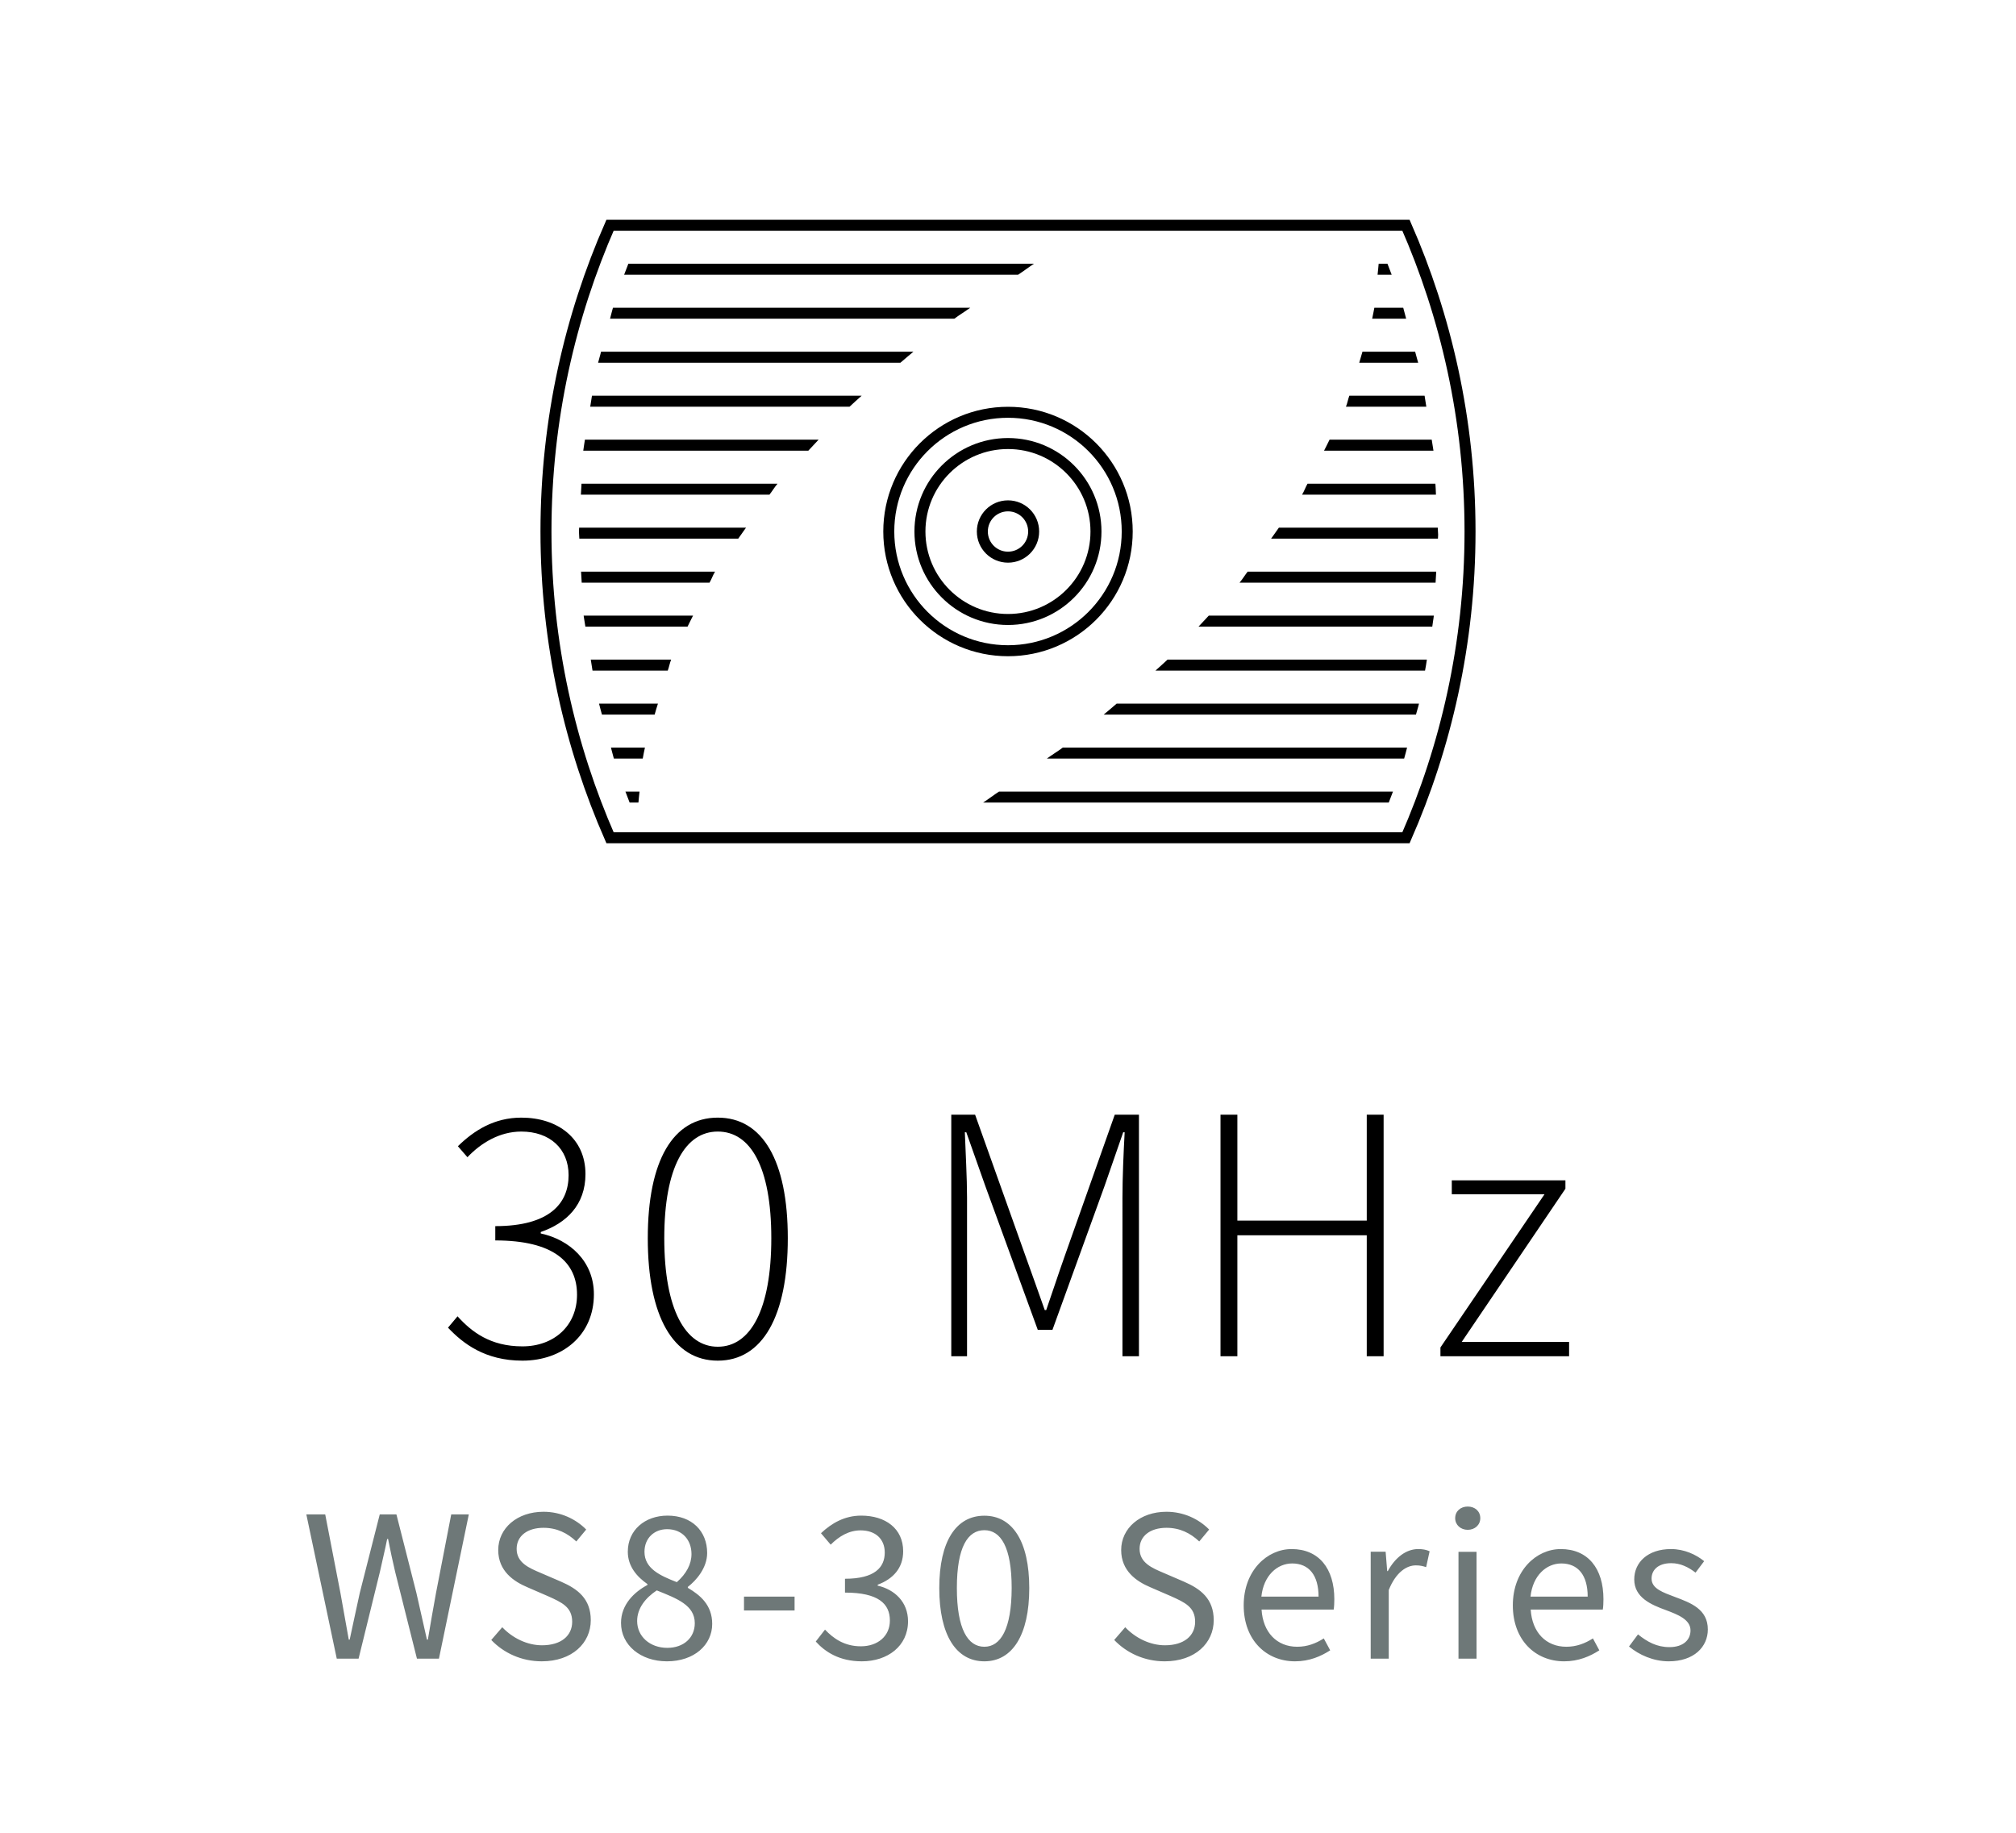 <?xml version="1.0" encoding="utf-8"?>
<!-- Generator: Adobe Illustrator 23.0.1, SVG Export Plug-In . SVG Version: 6.00 Build 0)  -->
<svg version="1.1" id="Ebene_1" xmlns="http://www.w3.org/2000/svg" xmlns:xlink="http://www.w3.org/1999/xlink" x="0px" y="0px"
	 viewBox="0 0 220 200" style="enable-background:new 0 0 220 200;" xml:space="preserve">
<style type="text/css">
	.st0{clip-path:url(#SVGID_2_);fill:#6E7878;}
	.st1{clip-path:url(#SVGID_2_);}
	.st2{clip-path:url(#SVGID_2_);fill:none;stroke:#000000;stroke-width:1.2;}
</style>
<g>
	<defs>
		<rect id="SVGID_1_" width="220" height="200"/>
	</defs>
	<clipPath id="SVGID_2_">
		<use xlink:href="#SVGID_1_"  style="overflow:visible;"/>
	</clipPath>
	<path class="st0" d="M182.1,181.29c2.76,0,4.27-1.58,4.27-3.48c0-2.21-1.87-2.9-3.55-3.53c-1.32-0.5-2.59-0.91-2.59-2.02
		c0-0.89,0.67-1.68,2.14-1.68c1.03,0,1.87,0.43,2.66,1.03l0.94-1.25c-0.89-0.72-2.16-1.32-3.62-1.32c-2.52,0-4.01,1.44-4.01,3.31
		c0,1.97,1.82,2.76,3.48,3.36c1.27,0.48,2.66,1.01,2.66,2.21c0,1.01-0.77,1.82-2.3,1.82c-1.39,0-2.42-0.58-3.43-1.39l-0.98,1.32
		C178.86,180.59,180.44,181.29,182.1,181.29 M167.02,174.23c0.24-2.3,1.73-3.62,3.36-3.62c1.82,0,2.88,1.27,2.88,3.62H167.02z
		 M170.69,181.29c1.58,0,2.83-0.55,3.84-1.2l-0.7-1.3c-0.86,0.55-1.8,0.91-2.9,0.91c-2.23,0-3.74-1.58-3.89-4.06h7.87
		c0.05-0.29,0.07-0.72,0.07-1.13c0-3.34-1.68-5.47-4.66-5.47c-2.66,0-5.23,2.33-5.23,6.14S167.57,181.29,170.69,181.29
		 M160.17,166.94c0.77,0,1.37-0.53,1.37-1.27c0-0.77-0.6-1.27-1.37-1.27c-0.77,0-1.37,0.5-1.37,1.27
		C158.8,166.41,159.4,166.94,160.17,166.94 M159.16,181h1.97v-11.66h-1.97V181z M149.58,181h1.97v-7.49
		c0.79-1.97,1.97-2.69,2.95-2.69c0.48,0,0.74,0.07,1.13,0.19l0.38-1.73c-0.38-0.17-0.74-0.24-1.25-0.24c-1.32,0-2.52,0.94-3.31,2.4
		h-0.07l-0.17-2.11h-1.63V181z M137.65,174.23c0.24-2.3,1.73-3.62,3.36-3.62c1.82,0,2.88,1.27,2.88,3.62H137.65z M141.32,181.29
		c1.58,0,2.83-0.55,3.84-1.2l-0.7-1.3c-0.86,0.55-1.8,0.91-2.9,0.91c-2.23,0-3.74-1.58-3.89-4.06h7.87
		c0.05-0.29,0.07-0.72,0.07-1.13c0-3.34-1.68-5.47-4.66-5.47c-2.66,0-5.23,2.33-5.23,6.14S138.2,181.29,141.32,181.29 M127.1,181.29
		c3.31,0,5.35-1.99,5.35-4.49c0-2.33-1.42-3.41-3.24-4.2l-2.23-0.96c-1.25-0.53-2.62-1.1-2.62-2.62c0-1.42,1.18-2.3,2.93-2.3
		c1.46,0,2.62,0.58,3.58,1.49l1.08-1.3c-1.13-1.15-2.78-1.94-4.66-1.94c-2.86,0-4.94,1.78-4.94,4.18c0,2.3,1.7,3.43,3.19,4.06
		l2.26,0.98c1.49,0.67,2.62,1.18,2.62,2.78c0,1.54-1.22,2.57-3.29,2.57c-1.63,0-3.22-0.79-4.34-1.97l-1.2,1.39
		C122.95,180.38,124.89,181.29,127.1,181.29 M107.42,179.7c-1.8,0-3-1.92-3-6.41c0-4.49,1.2-6.31,3-6.31c1.78,0,2.98,1.82,2.98,6.31
		C110.39,177.78,109.19,179.7,107.42,179.7 M107.42,181.29c3.05,0,4.9-2.86,4.9-7.99s-1.85-7.9-4.9-7.9c-3.07,0-4.92,2.76-4.92,7.9
		S104.35,181.29,107.42,181.29 M94.05,181.29c2.81,0,5.04-1.66,5.04-4.37c0-2.11-1.46-3.46-3.31-3.89v-0.1
		c1.66-0.62,2.78-1.8,2.78-3.65c0-2.47-1.92-3.89-4.58-3.89c-1.8,0-3.22,0.82-4.39,1.92l1.06,1.25c0.91-0.91,1.99-1.56,3.26-1.56
		c1.63,0,2.64,0.94,2.64,2.42c0,1.61-1.08,2.86-4.34,2.86v1.51c3.65,0,4.9,1.22,4.9,3.05c0,1.7-1.32,2.81-3.17,2.81
		c-1.8,0-3-0.86-3.91-1.82l-1.01,1.3C90.04,180.26,91.6,181.29,94.05,181.29 M81.19,175.74h5.52v-1.51h-5.52V175.74z M72.82,179.82
		c-1.87,0-3.29-1.22-3.29-2.93c0-1.39,0.91-2.52,2.14-3.34c2.21,0.89,4.15,1.61,4.15,3.58C75.82,178.72,74.6,179.82,72.82,179.82
		 M73.86,172.65c-1.85-0.72-3.53-1.49-3.53-3.31c0-1.49,1.06-2.47,2.47-2.47c1.68,0,2.66,1.2,2.66,2.71
		C75.46,170.7,74.89,171.74,73.86,172.65 M72.78,181.29c2.98,0,4.94-1.8,4.94-4.08c0-2.06-1.3-3.14-2.66-3.94v-0.1
		c0.94-0.72,2.11-2.09,2.11-3.7c0-2.38-1.66-4.08-4.32-4.08c-2.47,0-4.34,1.58-4.34,3.94c0,1.61,1.01,2.74,2.14,3.53v0.1
		c-1.44,0.77-2.88,2.14-2.88,4.13C67.76,179.51,69.9,181.29,72.78,181.29 M59.12,181.29c3.31,0,5.35-1.99,5.35-4.49
		c0-2.33-1.42-3.41-3.24-4.2L59,171.64c-1.25-0.53-2.62-1.1-2.62-2.62c0-1.42,1.18-2.3,2.93-2.3c1.46,0,2.62,0.58,3.58,1.49
		l1.08-1.3c-1.13-1.15-2.78-1.94-4.66-1.94c-2.86,0-4.94,1.78-4.94,4.18c0,2.3,1.7,3.43,3.19,4.06l2.26,0.98
		c1.49,0.67,2.62,1.18,2.62,2.78c0,1.54-1.22,2.57-3.29,2.57c-1.63,0-3.22-0.79-4.34-1.97l-1.2,1.39
		C54.96,180.38,56.91,181.29,59.12,181.29 M36.75,181h2.38l2.33-9.48c0.26-1.22,0.55-2.35,0.79-3.58h0.1
		c0.24,1.22,0.48,2.35,0.77,3.58l2.38,9.48h2.4l3.26-15.74h-1.92l-1.66,8.57c-0.31,1.68-0.6,3.38-0.89,5.09h-0.1
		c-0.38-1.7-0.77-3.43-1.15-5.09l-2.18-8.57h-1.82l-2.18,8.57c-0.36,1.68-0.74,3.38-1.1,5.09h-0.1c-0.29-1.7-0.62-3.38-0.91-5.09
		l-1.66-8.57h-2.06L36.75,181z"/>
	<path class="st1" d="M157.19,148h14.04v-1.56h-11.72l11.32-16.72v-0.92h-12.4v1.52h10.12l-11.36,16.72V148z M133.19,148h1.84v-13.2
		h14.12V148h1.84v-26.36h-1.84v11.56h-14.12v-11.56h-1.84V148z M103.81,148h1.72v-17.32c0-2.16-0.16-4.92-0.24-7.12h0.16l2.08,5.88
		l5.72,15.68h1.6l5.68-15.68l2.04-5.88h0.16c-0.12,2.2-0.24,4.96-0.24,7.12V148h1.8v-26.36h-2.64l-5.48,15.48
		c-0.68,1.92-1.32,3.88-2,5.84h-0.16c-0.68-1.96-1.4-3.92-2.08-5.84l-5.52-15.48h-2.6V148z M78.33,146.96
		c-3.52,0-5.84-4.04-5.84-11.84s2.32-11.64,5.84-11.64c3.56,0,5.84,3.84,5.84,11.64S81.89,146.96,78.33,146.96 M78.33,148.48
		c4.88,0,7.64-4.84,7.64-13.36c0-8.48-2.76-13.16-7.64-13.16c-4.88,0-7.64,4.68-7.64,13.16C70.69,143.64,73.45,148.48,78.33,148.48
		 M57.01,148.48c4.4,0,7.8-2.8,7.8-7.24c0-3.6-2.64-5.96-5.8-6.64v-0.16c2.8-0.96,4.88-2.96,4.88-6.32c0-3.92-3.04-6.16-7-6.16
		c-2.96,0-5.16,1.4-6.92,3.12l1.04,1.2c1.48-1.56,3.52-2.8,5.88-2.8c3.12,0,5.16,1.88,5.16,4.76c0,3.08-2.08,5.56-8,5.56v1.56
		c6.4,0,8.92,2.4,8.92,5.92c0,3.4-2.52,5.64-5.96,5.64c-3.52,0-5.56-1.6-7.08-3.28l-1.04,1.24
		C50.52,146.6,52.92,148.48,57.01,148.48"/>
	<path class="st2" d="M160.42,58c0-12.24-2.66-23.55-6.99-33.42H66.57c-4.33,9.87-6.99,21.18-6.99,33.42
		c0,12.24,2.66,23.55,6.99,33.42h86.86C157.76,81.55,160.42,70.24,160.42,58z"/>
	<path class="st2" d="M110,67.6c5.3,0,9.6-4.3,9.6-9.6c0-5.3-4.3-9.6-9.6-9.6c-5.31,0-9.61,4.3-9.61,9.6
		C100.39,63.3,104.69,67.6,110,67.6z"/>
	<path class="st2" d="M110,71.01c7.18,0,13.01-5.82,13.01-13.01S117.18,44.99,110,44.99c-7.18,0-13.01,5.82-13.01,13.01
		S102.82,71.01,110,71.01z"/>
	<path class="st2" d="M110,60.8c1.55,0,2.8-1.25,2.8-2.8c0-1.55-1.25-2.8-2.8-2.8c-1.55,0-2.8,1.25-2.8,2.8
		C107.2,59.55,108.45,60.8,110,60.8z"/>
	<path class="st1" d="M68.11,29.98h42.99c0.6-0.39,1.14-0.81,1.74-1.2H68.57C68.42,29.19,68.26,29.58,68.11,29.98 M68.25,86.38
		c0.15,0.4,0.3,0.8,0.46,1.2h0.96c0.04-0.4,0.07-0.8,0.12-1.2H68.25z M66.57,34.78h37.57c0.55-0.41,1.18-0.79,1.74-1.2H66.89
		C66.77,33.98,66.68,34.39,66.57,34.78 M65.27,39.58h32.99c0.47-0.4,0.93-0.8,1.42-1.2H65.59C65.5,38.79,65.36,39.18,65.27,39.58
		 M64.41,44.38h28.3c0.42-0.4,0.88-0.8,1.32-1.2H64.6C64.53,43.58,64.47,43.99,64.41,44.38 M63.65,49.18h24.56
		c0.37-0.4,0.74-0.8,1.12-1.2H63.83C63.78,48.39,63.69,48.78,63.65,49.18 M63.39,53.98h20.58c0.31-0.4,0.55-0.81,0.88-1.2H63.46
		C63.43,53.18,63.41,53.58,63.39,53.98 M63.22,58.78h17.34c0.28-0.4,0.57-0.8,0.85-1.2H63.2c0,0.14-0.02,0.27-0.02,0.42
		C63.18,58.27,63.22,58.52,63.22,58.78 M63.48,63.58h13.95c0.23-0.39,0.36-0.81,0.6-1.2H63.41C63.43,62.78,63.45,63.19,63.48,63.58
		 M63.88,68.38h11.15c0.19-0.4,0.4-0.8,0.6-1.2H63.69C63.74,67.59,63.83,67.98,63.88,68.38 M64.66,73.18h8.21
		c0.15-0.4,0.21-0.81,0.37-1.2h-8.77C64.53,72.38,64.59,72.79,64.66,73.18 M65.69,77.98h5.75c0.11-0.4,0.23-0.8,0.36-1.2h-6.43
		C65.46,77.19,65.59,77.58,65.69,77.98 M70.14,82.78c0.07-0.4,0.15-0.8,0.24-1.2h-3.71c0.12,0.4,0.2,0.81,0.32,1.2H70.14z"/>
	<path class="st1" d="M152.01,86.38h-42.99c-0.6,0.39-1.13,0.81-1.74,1.2h44.27C151.7,87.18,151.86,86.79,152.01,86.38
		 M151.87,29.98c-0.15-0.4-0.3-0.8-0.46-1.2h-0.96c-0.04,0.4-0.07,0.8-0.12,1.2H151.87z M153.55,81.58h-37.57
		c-0.55,0.41-1.18,0.79-1.74,1.2h38.99C153.35,82.39,153.44,81.98,153.55,81.58 M154.85,76.78h-32.99c-0.47,0.4-0.93,0.8-1.42,1.2
		h34.08C154.62,77.58,154.76,77.19,154.85,76.78 M155.71,71.98h-28.3c-0.42,0.4-0.88,0.8-1.32,1.2h29.42
		C155.59,72.79,155.65,72.38,155.71,71.98 M156.47,67.18h-24.56c-0.37,0.4-0.74,0.8-1.12,1.2h25.51
		C156.34,67.98,156.43,67.59,156.47,67.18 M156.73,62.38h-20.58c-0.31,0.4-0.55,0.81-0.88,1.2h21.39
		C156.69,63.19,156.71,62.79,156.73,62.38 M156.9,57.58h-17.34c-0.27,0.4-0.57,0.8-0.85,1.2h18.21c0-0.14,0.02-0.27,0.02-0.42
		C156.94,58.1,156.9,57.85,156.9,57.58 M156.64,52.78h-13.95c-0.23,0.39-0.36,0.81-0.6,1.2h14.61
		C156.69,53.58,156.67,53.18,156.64,52.78 M156.24,47.98h-11.15c-0.19,0.4-0.4,0.8-0.6,1.2h11.94
		C156.38,48.78,156.29,48.39,156.24,47.98 M155.46,43.18h-8.21c-0.15,0.4-0.21,0.81-0.37,1.2h8.77
		C155.59,43.99,155.53,43.58,155.46,43.18 M154.43,38.38h-5.75c-0.11,0.4-0.23,0.8-0.35,1.2h6.43
		C154.66,39.18,154.53,38.79,154.43,38.38 M149.98,33.58c-0.08,0.4-0.15,0.8-0.24,1.2h3.71c-0.12-0.4-0.2-0.81-0.32-1.2H149.98z"/>
</g>
</svg>
